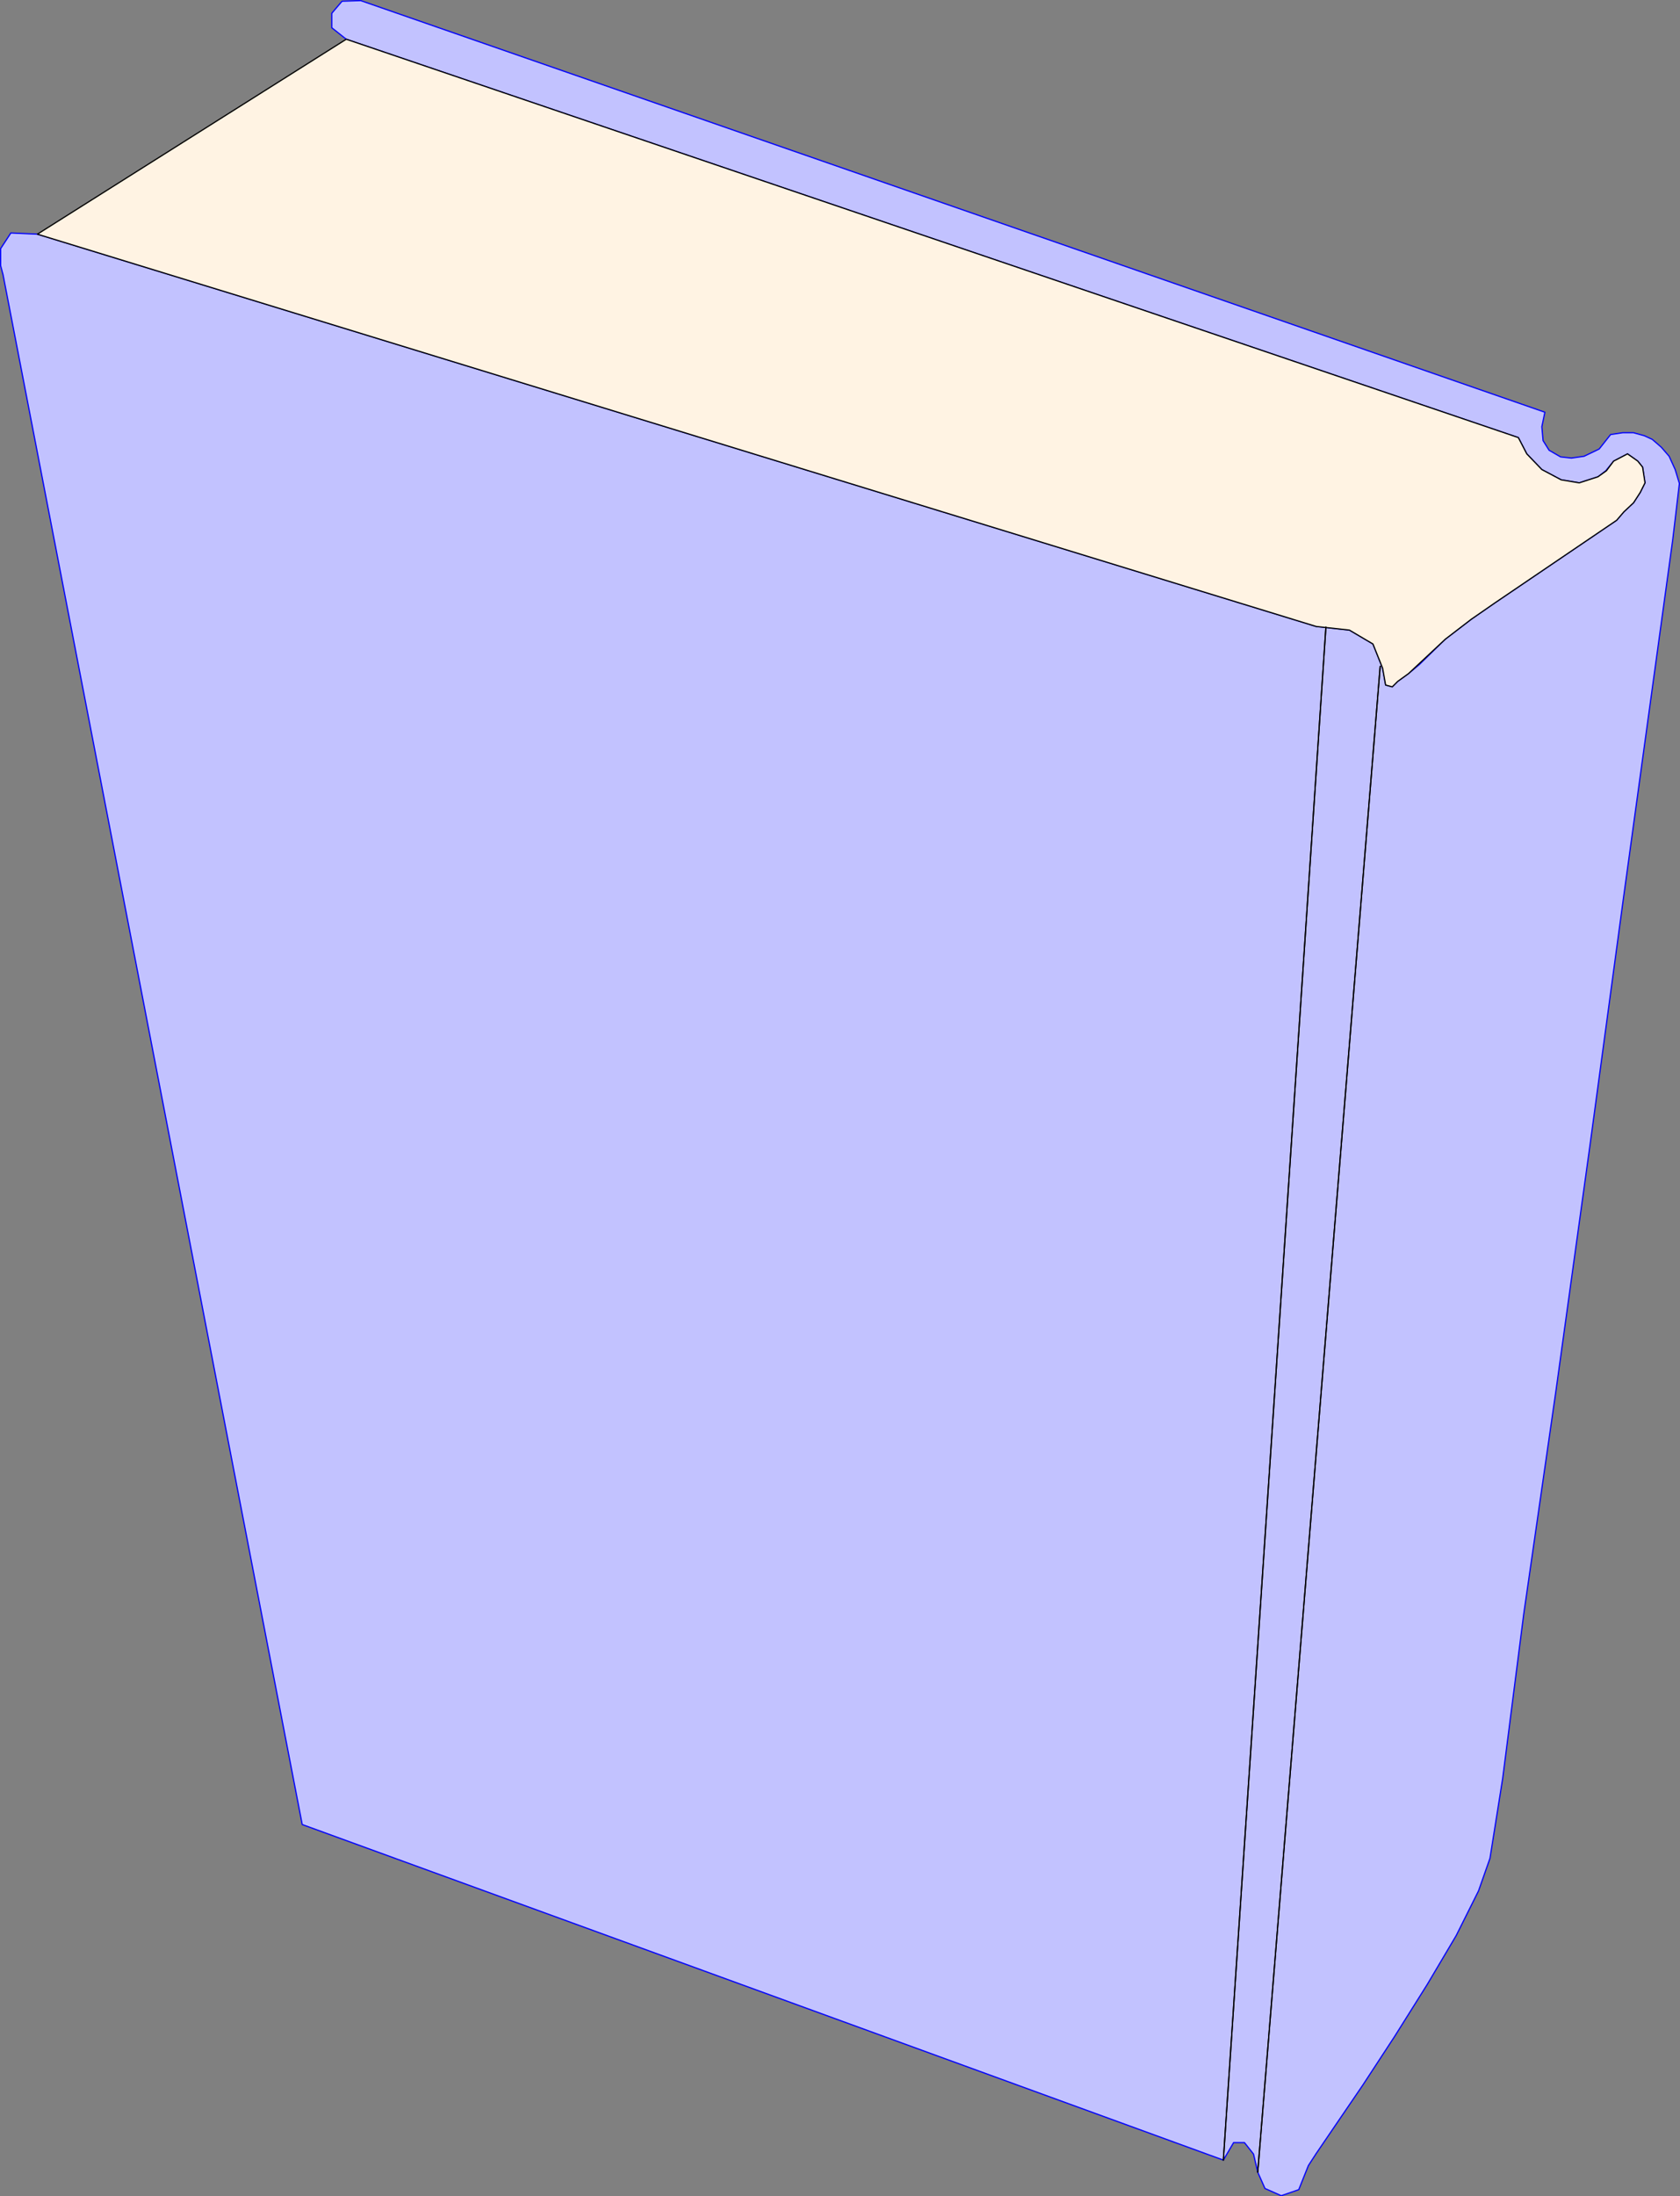 <?xml version="1.0" encoding="UTF-8" standalone="no"?>
<svg
   version="1.0"
   width="119.076mm"
   height="155.583mm"
   id="svg8"
   sodipodi:docname="Book 03.wmf"
   xmlns:inkscape="http://www.inkscape.org/namespaces/inkscape"
   xmlns:sodipodi="http://sodipodi.sourceforge.net/DTD/sodipodi-0.dtd"
   xmlns="http://www.w3.org/2000/svg"
   xmlns:svg="http://www.w3.org/2000/svg">
  <rect width="100%" height="100%" fill="#808080" stroke="none"/>
  <sodipodi:namedview
     id="namedview8"
     pagecolor="#ffffff"
     bordercolor="#000000"
     borderopacity="0.25"
     inkscape:showpageshadow="2"
     inkscape:pageopacity="0.0"
     inkscape:pagecheckerboard="0"
     inkscape:deskcolor="#d1d1d1"
     inkscape:document-units="mm" />
  <defs
     id="defs1">
    <pattern
       id="WMFhbasepattern"
       patternUnits="userSpaceOnUse"
       width="6"
       height="6"
       x="0"
       y="0" />
  </defs>
  <path
     style="fill:#c2c2ff;fill-opacity:1;fill-rule:evenodd;stroke:none"
     d="m 80.96,488.49 246.76,89.845 2.747,-4.686 h 2.909 l 2.424,3.07 1.131,4.848 1.939,4.363 4.363,1.939 4.686,-1.616 2.586,-6.464 2.101,-3.232 5.171,-7.595 7.272,-10.665 8.565,-13.089 8.726,-13.897 7.757,-13.089 5.979,-11.958 3.07,-8.726 3.394,-21.33 5.656,-44.114 8.565,-59.304 9.211,-66.414 8.888,-65.606 7.757,-56.395 5.494,-39.913 1.778,-15.028 -1.131,-3.717 -1.616,-3.555 -2.101,-2.424 -2.424,-2.101 -2.101,-0.97 -2.909,-0.808 h -2.909 l -3.232,0.485 -3.07,3.878 -4.04,1.939 -3.394,0.485 -2.909,-0.323 -3.07,-1.778 -1.616,-2.585 -0.323,-3.717 0.808,-3.878 L 96.635,0.162 91.626,0.323 88.879,3.555 V 7.433 l 3.878,3.07 313.985,106.65 2.262,4.363 4.04,4.201 5.171,2.747 4.848,0.808 5.01,-1.616 2.101,-1.616 2.101,-2.585 3.717,-1.939 2.747,1.939 1.293,1.616 0.646,4.201 -1.293,2.585 -1.778,2.747 -2.586,2.424 -1.939,2.262 -32.643,22.138 -6.302,4.363 -6.949,5.332 -6.949,6.787 -2.909,2.424 -2.909,2.101 -1.454,1.454 -1.778,-0.485 -0.808,-4.525 -2.586,-6.464 -6.302,-3.717 -8.888,-0.97 L 10.019,62.697 2.909,62.374 0.162,66.576 v 4.525 l 0.646,2.424 z"
     id="path1" />
  <path
     style="fill:none;stroke:#0000ff;stroke-width:0.323px;stroke-linecap:round;stroke-linejoin:round;stroke-miterlimit:4;stroke-dasharray:none;stroke-opacity:1"
     d="m 80.96,488.49 246.76,89.845 2.747,-4.686 h 2.909 l 2.424,3.07 1.131,4.848 1.939,4.363 4.363,1.939 4.686,-1.616 2.586,-6.464 2.101,-3.232 5.171,-7.595 7.272,-10.665 8.565,-13.089 8.726,-13.897 7.757,-13.089 5.979,-11.958 3.07,-8.726 3.394,-21.33 5.656,-44.114 8.565,-59.304 9.211,-66.414 8.888,-65.606 7.757,-56.395 5.494,-39.913 1.778,-15.028 -1.131,-3.717 -1.616,-3.555 -2.101,-2.424 -2.424,-2.101 -2.101,-0.97 -2.909,-0.808 h -2.909 l -3.232,0.485 -3.07,3.878 -4.04,1.939 -3.394,0.485 -2.909,-0.323 -3.07,-1.778 -1.616,-2.585 -0.323,-3.717 0.808,-3.878 L 96.635,0.162 91.626,0.323 88.879,3.555 V 7.433 l 3.878,3.07 313.985,106.65 2.262,4.363 4.04,4.201 5.171,2.747 4.848,0.808 5.01,-1.616 2.101,-1.616 2.101,-2.585 3.717,-1.939 2.747,1.939 1.293,1.616 0.646,4.201 -1.293,2.585 -1.778,2.747 -2.586,2.424 -1.939,2.262 -32.643,22.138 -6.302,4.363 -6.949,5.332 -6.949,6.787 -2.909,2.424 -2.909,2.101 -1.454,1.454 -1.778,-0.485 -0.808,-4.525 -2.586,-6.464 -6.302,-3.717 -8.888,-0.97 L 10.019,62.697 2.909,62.374 0.162,66.576 v 4.525 L 0.808,73.524 80.96,488.49 v 0"
     id="path2" />
  <path
     style="fill:#fff3e3;fill-opacity:1;fill-rule:evenodd;stroke:none"
     d="m 10.019,62.697 342.587,105.034 8.888,0.97 6.302,3.717 2.586,6.464 0.808,4.525 1.778,0.485 1.454,-1.454 2.909,-2.101 9.857,-9.211 6.949,-5.332 6.302,-4.363 32.643,-22.138 1.939,-2.262 2.586,-2.424 1.778,-2.747 1.293,-2.585 -0.646,-4.201 -1.293,-1.616 -2.747,-1.939 -3.717,1.939 -1.939,2.585 -2.262,1.616 -5.01,1.616 -4.848,-0.808 -5.171,-2.747 -4.04,-4.201 -2.262,-4.363 L 92.757,10.503 Z"
     id="path3" />
  <path
     style="fill:none;stroke:#000000;stroke-width:0.323px;stroke-linecap:round;stroke-linejoin:round;stroke-miterlimit:4;stroke-dasharray:none;stroke-opacity:1"
     d="m 10.019,62.697 342.587,105.034 8.888,0.97 6.302,3.717 2.586,6.464 0.808,4.525 1.778,0.485 1.454,-1.454 2.909,-2.101 9.857,-9.211 6.949,-5.332 6.302,-4.363 32.643,-22.138 1.939,-2.262 2.586,-2.424 1.778,-2.747 1.293,-2.585 -0.646,-4.201 -1.293,-1.616 -2.747,-1.939 -3.717,1.939 -1.939,2.585 -2.262,1.616 -5.01,1.616 -4.848,-0.808 -5.171,-2.747 -4.04,-4.201 -2.262,-4.363 L 92.757,10.503 10.019,62.697 v 0"
     id="path4" />
  <path
     style="fill:none;stroke:#000000;stroke-width:0.323px;stroke-linecap:round;stroke-linejoin:round;stroke-miterlimit:4;stroke-dasharray:none;stroke-opacity:1"
     d="M 369.736,178.397 336.931,581.566"
     id="path5" />
  <path
     style="fill:none;stroke:#000000;stroke-width:0.323px;stroke-linecap:round;stroke-linejoin:round;stroke-miterlimit:4;stroke-dasharray:none;stroke-opacity:1"
     d="M 369.736,178.397 336.931,581.566"
     id="path6" />
  <path
     style="fill:none;stroke:#000000;stroke-width:0.323px;stroke-linecap:round;stroke-linejoin:round;stroke-miterlimit:4;stroke-dasharray:none;stroke-opacity:1"
     d="M 355.192,167.893 327.72,578.335"
     id="path7" />
  <path
     style="fill:none;stroke:#000000;stroke-width:0.323px;stroke-linecap:round;stroke-linejoin:round;stroke-miterlimit:4;stroke-dasharray:none;stroke-opacity:1"
     d="M 355.192,167.893 327.72,578.335"
     id="path8" />
</svg>
